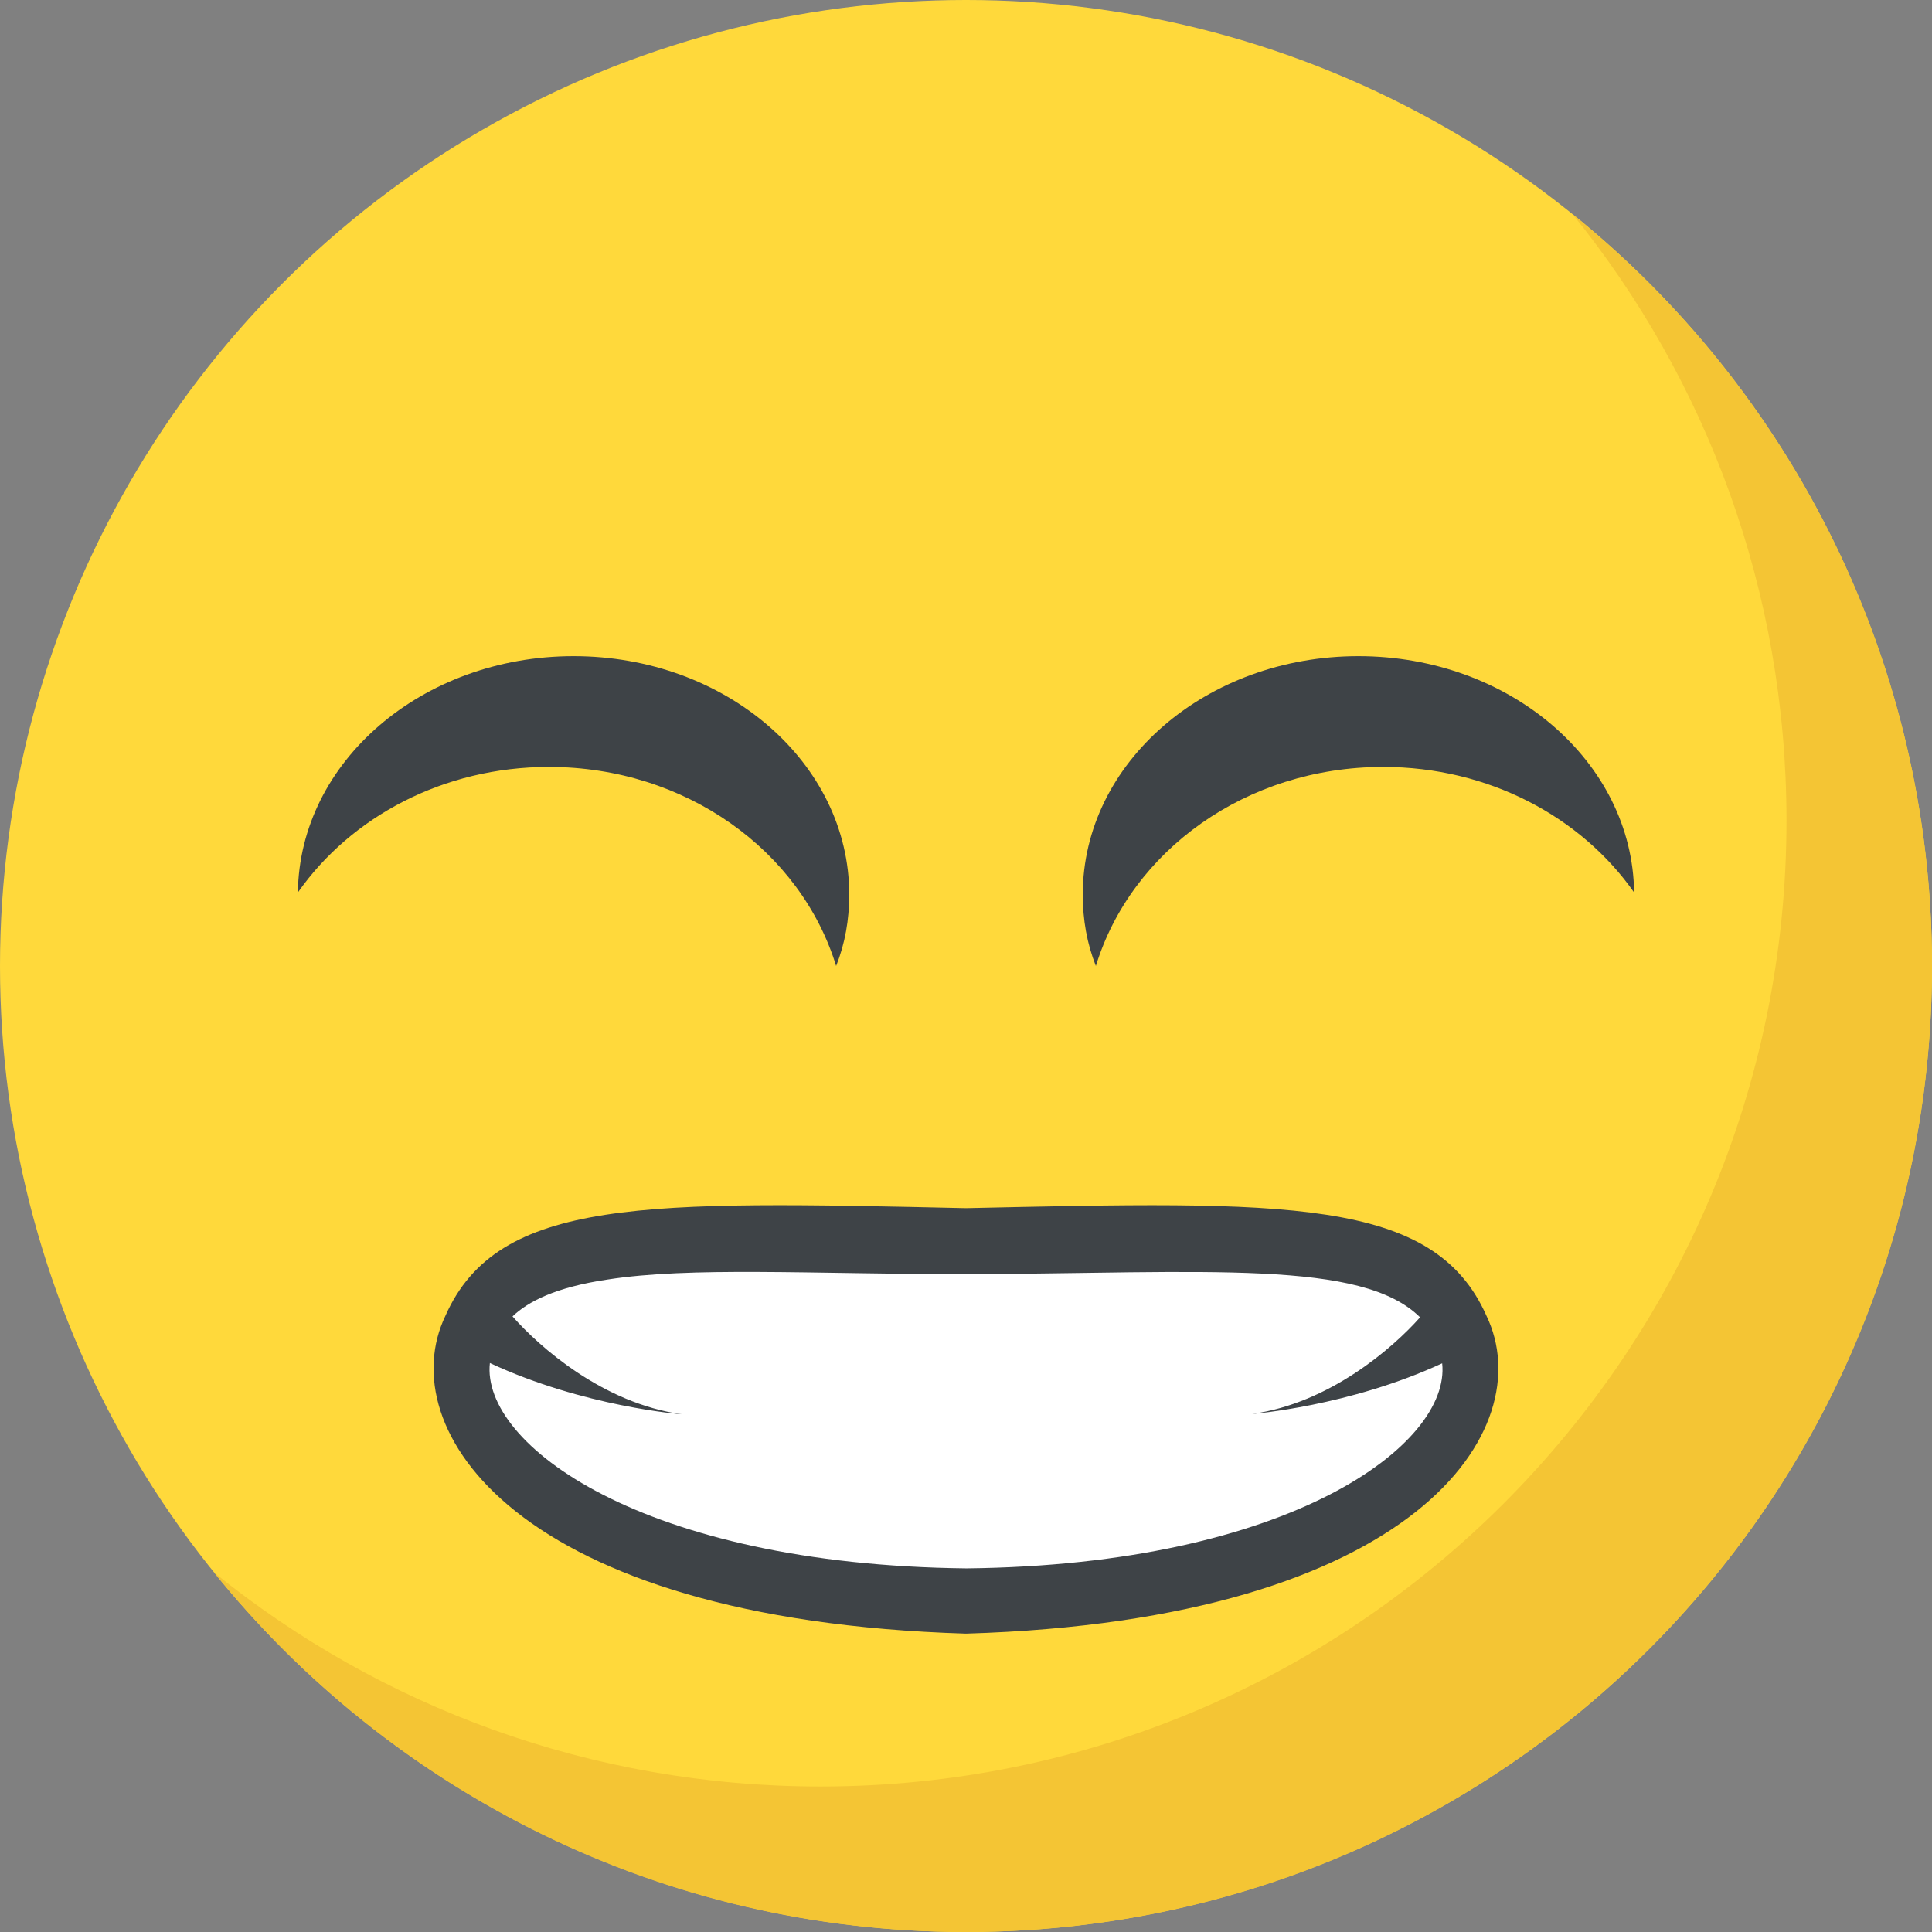 <?xml version="1.0" encoding="iso-8859-1"?>
<!-- Generator: Adobe Illustrator 19.0.0, SVG Export Plug-In . SVG Version: 6.00 Build 0)  -->
<svg version="1.1" id="Capa_1" xmlns="http://www.w3.org/2000/svg" xmlns:xlink="http://www.w3.org/1999/xlink" x="0px" y="0px"
	 viewBox="0 0 512 512" style="enable-background:new 0 0 512 512;" xml:space="preserve">
<rect x="0" y="0" width="512" height="512" fill="#808080" stroke="none"/>
<circle style="fill:#FFD93B;" cx="256" cy="256" r="256"/>
<path style="fill:#F4C534;" d="M512,256c0,141.44-114.64,256-256,256c-80.48,0-152.32-37.12-199.28-95.28
	c43.92,35.52,99.84,56.72,160.72,56.72c141.36,0,256-114.56,256-256c0-60.88-21.2-116.8-56.72-160.72
	C474.8,103.68,512,175.52,512,256z"/>
<path style="fill:#3E4347;" d="M393.952,348.752c14.256,29.712-18.176,80.56-137.968,84.176
	c-119.776-3.664-152.192-54.496-137.968-84.176c13.936-31.536,53.136-30.448,137.968-28.576
	C340.832,318.32,379.984,317.184,393.952,348.752z"/>
<path style="fill:#FFFFFF;" d="M331.856,374.704c20.576-2.864,37.312-17.504,44.48-25.6
	c-15.456-15.328-56.112-11.776-120.416-11.408c-41.792-0.096-72.96-2.016-94.896,1.392c-13.92,2.048-21.168,5.92-25.2,9.776
	c7.008,7.984,23.936,23.056,44.896,25.936c0.064,0.032-26.144-2-50.896-13.584C127.44,382.672,170.08,414.688,256,415.632
	c0.064,0,0.128,0,0.192,0c85.744-0.912,128.32-32.88,126-54.336C357.616,372.688,331.792,374.72,331.856,374.704z"/>
<g>
	<path style="fill:#3E4347;" d="M433.056,236.512c-14.048-20.032-38.544-33.264-66.512-33.264c-36.32,0-66.8,22.272-76.128,52.752
		c-2.368-5.984-3.472-12.256-3.472-18.928c0-34.928,32.704-63.184,73.056-63.184C400.08,173.888,432.64,201.856,433.056,236.512z"/>
	<path style="fill:#3E4347;" d="M78.944,236.512c14.048-20.032,38.544-33.264,66.512-33.264c36.32,0,66.8,22.272,76.128,52.752
		c2.368-5.984,3.472-12.256,3.472-18.928c0-34.928-32.704-63.184-73.056-63.184C111.92,173.888,79.36,201.856,78.944,236.512z"/>
</g>
<g>
</g>
<g>
</g>
<g>
</g>
<g>
</g>
<g>
</g>
<g>
</g>
<g>
</g>
<g>
</g>
<g>
</g>
<g>
</g>
<g>
</g>
<g>
</g>
<g>
</g>
<g>
</g>
<g>
</g>
</svg>
